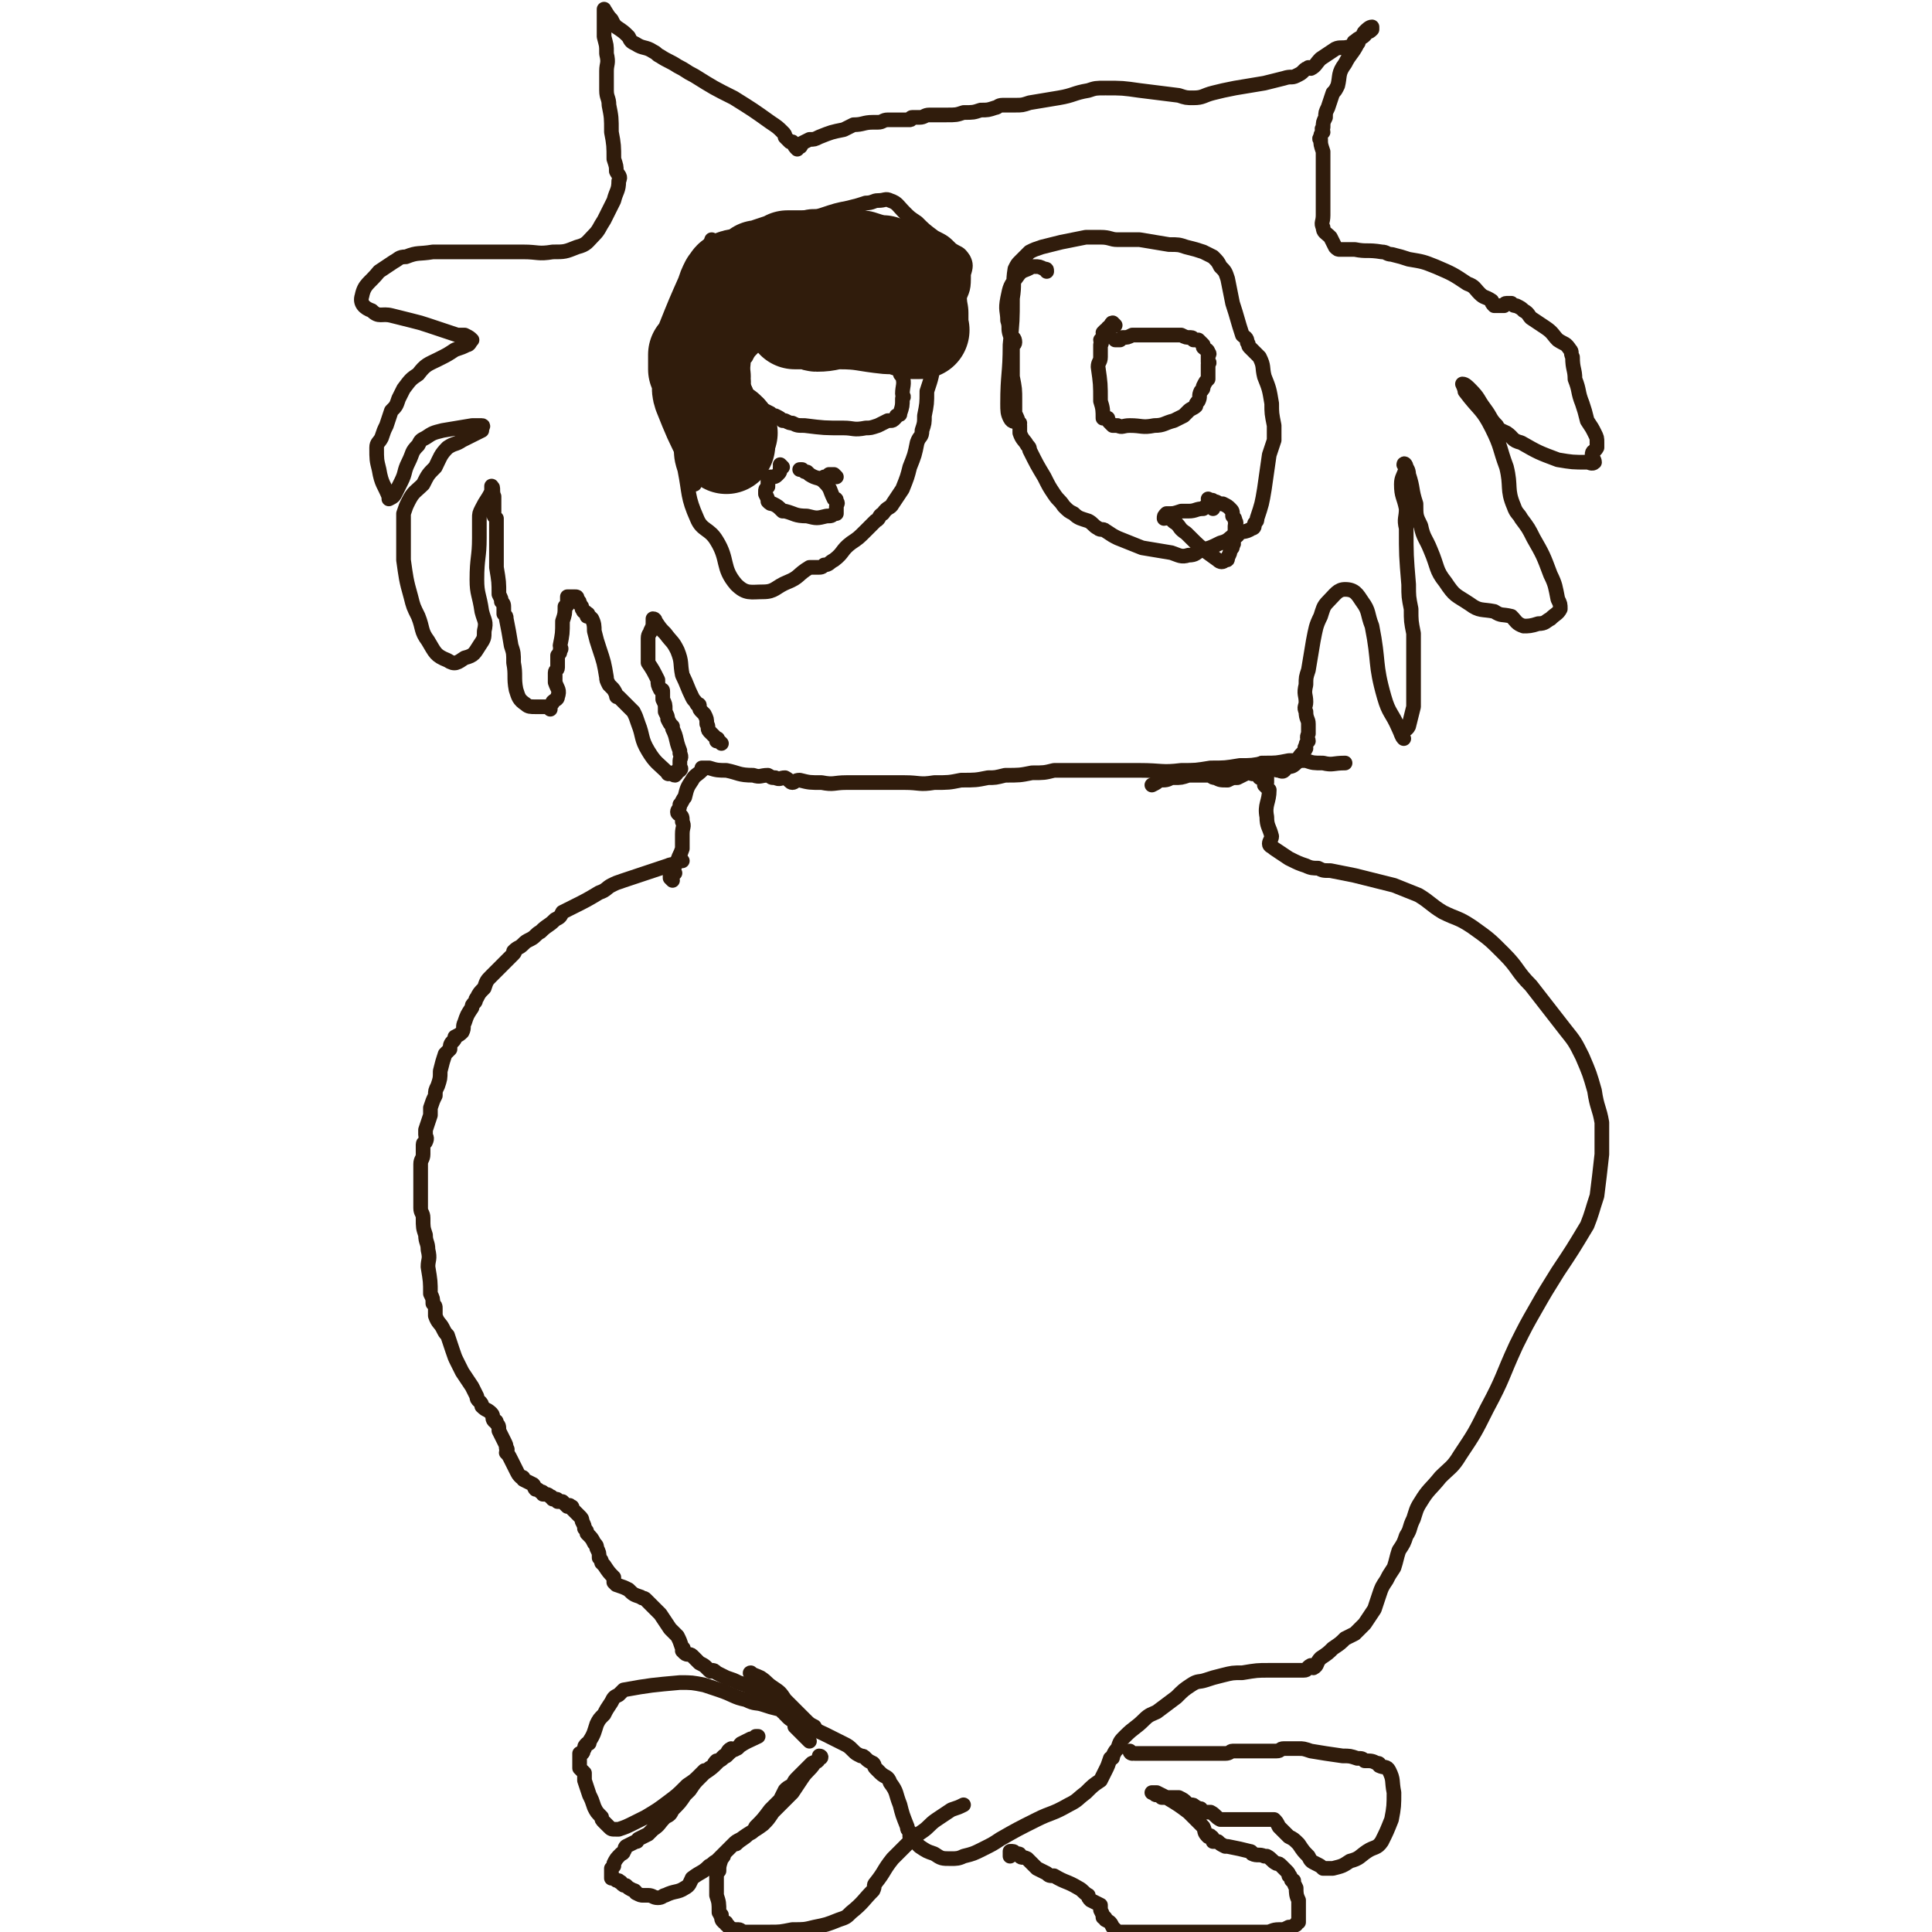 <svg viewBox='0 0 790 790' version='1.1' xmlns='http://www.w3.org/2000/svg' xmlns:xlink='http://www.w3.org/1999/xlink'><g fill='none' stroke='#301C0C' stroke-width='6' stroke-linecap='round' stroke-linejoin='round'><path d='M279,352c0,0 -1,-1 -1,-1 -1,0 0,1 -1,1 -1,2 -2,1 -4,2 -3,1 -3,1 -6,2 -3,1 -3,1 -6,2 -3,1 -3,1 -6,2 -3,1 -3,1 -5,2 -2,1 -2,2 -5,3 -5,3 -5,3 -11,6 -2,1 -2,1 -4,2 -1,2 -1,2 -3,3 -3,3 -3,2 -6,5 -2,1 -2,2 -4,3 -2,1 -2,1 -3,2 -2,2 -2,1 -4,3 0,0 1,0 0,1 -1,1 -1,1 -3,3 -3,3 -3,3 -6,6 -2,2 -2,2 -3,5 -2,2 -2,2 -3,4 -1,1 0,1 -1,2 -1,1 -1,1 -1,2 -2,3 -2,3 -3,6 -1,2 0,2 -1,4 -1,1 -1,1 -3,2 0,1 0,1 -1,2 -1,1 -1,2 -1,3 -1,1 -1,1 -2,2 -1,3 -1,3 -2,7 0,3 0,3 -1,6 -1,2 -1,2 -1,4 -1,2 -1,2 -2,5 0,1 0,2 0,3 -1,3 -1,3 -2,6 0,1 0,1 0,2 0,1 1,1 0,3 0,0 -1,0 -1,1 0,2 0,2 0,4 0,2 -1,2 -1,4 0,4 0,4 0,8 0,2 0,2 0,5 0,2 0,2 0,5 0,2 1,2 1,4 0,4 0,4 1,7 0,3 1,3 1,6 1,4 0,4 0,7 1,6 1,6 1,11 1,2 1,2 1,4 1,1 1,1 1,2 0,2 0,2 0,3 1,3 2,3 3,5 1,2 1,2 2,3 1,3 1,3 2,6 1,3 1,3 2,5 1,2 1,2 2,4 2,3 2,3 4,6 1,2 1,2 2,4 0,1 0,1 1,2 1,1 1,1 1,2 2,2 2,1 4,3 1,1 0,2 1,3 1,0 1,0 1,1 1,1 1,1 1,3 1,2 1,2 2,4 1,2 1,2 1,3 1,1 0,1 0,2 1,1 1,1 2,3 1,2 1,2 2,4 1,2 1,2 2,3 1,0 1,0 1,1 2,1 2,1 4,2 1,1 0,1 1,2 1,0 1,0 2,1 1,0 1,0 1,1 2,0 2,0 3,1 1,0 0,0 1,1 1,0 1,0 1,0 1,0 1,0 1,1 1,0 1,0 2,0 1,1 1,1 2,2 1,0 1,-1 1,0 1,0 1,0 1,1 2,2 2,2 3,3 1,1 1,1 1,2 1,2 1,2 1,3 1,1 1,1 1,2 2,2 2,2 3,4 1,1 1,1 1,2 1,2 1,2 1,4 1,1 1,1 1,2 1,1 1,1 1,1 2,3 2,3 4,5 0,1 0,1 0,2 1,1 1,1 1,1 3,1 3,1 5,2 2,2 2,2 5,3 1,1 1,0 2,1 3,3 3,3 6,6 2,3 2,3 4,6 2,2 2,2 3,3 1,2 1,2 2,5 1,0 0,0 0,1 1,1 1,1 1,1 1,1 2,0 3,1 1,1 1,1 3,3 2,1 2,1 3,2 1,1 1,1 1,1 1,1 1,0 1,0 1,0 1,0 2,1 2,1 2,1 4,2 3,1 3,1 5,2 3,1 3,1 6,2 3,2 3,2 6,3 1,1 2,1 3,2 1,1 0,1 1,2 1,1 2,0 3,1 1,2 0,2 1,4 2,2 2,1 4,3 0,1 -1,1 -1,1 3,3 3,3 6,6 '/><path d='M308,685c0,0 -2,-1 -1,-1 1,1 2,1 4,2 3,2 2,2 5,4 3,2 3,2 5,5 4,4 4,4 8,8 2,2 2,2 4,3 1,2 2,2 4,3 4,2 4,2 8,4 2,1 2,1 4,3 1,1 1,1 3,2 1,0 1,0 2,1 1,1 1,1 3,2 1,1 0,1 1,2 1,1 1,1 2,2 2,2 3,1 4,4 3,4 2,4 4,9 1,4 1,4 3,9 0,1 0,1 1,2 0,1 0,2 0,2 2,2 2,2 4,4 3,2 3,2 6,3 3,2 3,2 7,2 2,0 3,0 5,-1 4,-1 4,-1 8,-3 4,-2 4,-2 7,-4 7,-4 7,-4 15,-8 6,-3 6,-2 13,-6 4,-2 3,-2 7,-5 3,-3 3,-3 6,-5 1,-2 1,-2 2,-4 1,-2 1,-2 2,-5 1,0 1,0 1,-1 1,-2 1,-2 2,-3 1,-3 1,-3 3,-5 4,-4 4,-3 8,-7 2,-2 3,-2 5,-3 4,-3 4,-3 8,-6 3,-3 3,-3 6,-5 3,-2 3,-1 6,-2 3,-1 3,-1 7,-2 4,-1 4,-1 8,-1 6,-1 6,-1 11,-1 5,0 5,0 9,0 3,0 3,0 5,0 2,0 1,-1 3,-2 0,0 0,1 1,1 2,-1 1,-2 3,-4 3,-2 3,-2 5,-4 3,-2 3,-2 5,-4 2,-1 2,-1 4,-2 2,-2 2,-2 4,-4 2,-3 2,-3 4,-6 1,-3 1,-3 2,-6 1,-3 1,-3 3,-6 1,-2 1,-2 3,-5 1,-3 1,-4 2,-7 2,-3 2,-3 3,-6 2,-3 1,-3 3,-7 1,-3 1,-4 3,-7 3,-5 4,-5 8,-10 4,-4 5,-4 8,-9 6,-9 6,-9 11,-19 7,-13 6,-13 12,-26 4,-8 4,-8 8,-15 4,-7 4,-7 9,-15 6,-9 6,-9 12,-19 2,-5 2,-6 4,-12 1,-8 1,-8 2,-17 0,-6 0,-7 0,-13 -1,-6 -2,-6 -3,-13 -2,-7 -2,-7 -5,-14 -3,-6 -3,-6 -7,-11 -7,-9 -7,-9 -14,-18 -6,-6 -5,-7 -11,-13 -6,-6 -6,-6 -13,-11 -6,-4 -6,-3 -12,-6 -5,-3 -5,-4 -10,-7 -5,-2 -5,-2 -10,-4 -8,-2 -8,-2 -16,-4 -5,-1 -5,-1 -10,-2 -3,0 -3,0 -5,-1 -2,0 -3,0 -5,-1 -3,-1 -3,-1 -7,-3 -3,-2 -3,-2 -6,-4 -1,-1 -2,-1 -2,-2 0,-1 1,-2 1,-3 -1,-4 -2,-4 -2,-8 -1,-5 1,-6 1,-11 -1,-1 -1,-1 -2,-2 0,0 0,0 1,-1 0,0 0,0 0,-1 0,0 0,0 0,-1 0,0 0,0 0,-1 0,0 0,-1 0,-1 -1,1 -2,1 -3,2 '/><path d='M275,360c0,0 -1,-1 -1,-1 0,0 0,0 0,-1 1,0 1,0 2,-1 0,0 -1,0 -1,-1 1,-2 1,-2 2,-4 1,-3 1,-2 2,-5 0,-3 0,-3 0,-6 0,-3 1,-3 0,-5 0,-2 0,-2 -1,-3 0,0 -1,0 -1,-1 0,-1 1,-1 1,-3 1,-1 1,-2 2,-3 1,-4 1,-4 3,-7 1,-2 2,-2 4,-4 0,0 0,-1 0,-1 1,0 2,0 3,0 3,1 4,1 7,1 5,1 5,2 11,2 3,1 3,0 6,0 2,1 1,1 3,1 2,1 2,0 4,0 2,1 2,2 3,2 1,0 1,-1 3,-1 4,1 4,1 9,1 5,1 5,0 10,0 5,0 5,0 9,0 3,0 3,0 7,0 4,0 4,0 8,0 6,0 6,1 12,0 6,0 6,0 11,-1 6,0 6,0 11,-1 3,0 3,0 7,-1 6,0 6,0 11,-1 5,0 5,0 9,-1 5,0 5,0 10,0 5,0 5,0 10,0 8,0 8,0 15,0 9,0 9,1 17,0 6,0 6,0 12,-1 6,0 6,0 12,-1 5,0 5,0 10,-1 5,0 5,0 10,-1 4,0 4,0 7,0 3,1 3,1 7,1 4,1 4,0 9,0 0,0 0,0 0,0 '/><path d='M295,304c0,0 -1,-1 -1,-1 0,0 -1,0 -1,0 0,-1 1,-1 0,-1 0,0 0,0 -1,-1 -1,-1 -1,-1 -2,-2 -1,-1 0,-2 -1,-3 0,-2 0,-2 -1,-4 0,0 0,0 -1,-1 -1,-1 -1,-1 -1,-2 0,-1 0,-1 -1,-1 -1,-2 -1,-1 -2,-3 -2,-4 -2,-5 -4,-9 -1,-5 0,-5 -2,-10 -2,-4 -2,-3 -5,-7 -2,-2 -2,-2 -4,-5 0,0 0,-1 -1,-1 0,0 0,1 0,1 0,2 0,2 -1,4 0,1 -1,1 -1,3 0,3 0,3 0,5 0,2 0,2 0,3 0,1 0,1 0,2 2,3 2,3 4,7 0,2 0,2 1,4 1,0 1,0 1,1 0,1 0,1 0,2 0,1 0,1 0,1 1,2 1,2 1,4 0,0 0,0 0,1 1,2 1,2 1,3 1,2 1,2 2,3 0,1 0,0 0,1 2,4 1,4 3,9 0,0 0,0 0,1 1,2 0,2 0,3 0,1 0,1 0,1 0,1 0,1 0,2 0,0 1,0 0,1 0,0 0,0 -1,0 0,1 0,1 -1,2 -1,0 -1,-1 -2,-1 0,0 -1,1 -1,0 -4,-4 -5,-4 -8,-9 -3,-5 -2,-6 -4,-11 -1,-3 -1,-3 -2,-5 -1,-1 -1,-1 -2,-2 0,0 0,0 -1,-1 -2,-2 -2,-2 -3,-3 -1,0 -1,0 -1,-1 -1,-2 -1,-2 -2,-3 -1,-1 -1,-1 -1,-1 -1,-2 -1,-2 -1,-3 -1,-6 -1,-6 -3,-12 -1,-3 -1,-3 -2,-7 0,-2 0,-3 -1,-5 -1,-1 -1,-1 -2,-1 0,-1 1,-1 0,-1 0,-1 -1,0 -1,-1 -1,0 0,0 -1,-1 0,-1 0,-1 -1,-2 0,-1 0,-1 -1,-2 0,-1 0,-1 -1,-1 0,0 0,0 -1,0 0,0 0,0 -1,0 0,0 -1,0 -1,0 0,1 0,1 0,1 0,1 0,1 0,2 0,1 0,0 -1,1 0,3 0,3 -1,6 0,5 0,5 -1,10 0,1 1,1 0,2 0,1 0,1 -1,2 0,3 0,3 0,5 0,1 -1,1 -1,2 0,1 0,1 0,2 0,1 0,1 0,2 1,3 2,3 1,6 0,1 -1,1 -2,2 0,1 -1,1 -1,2 0,0 0,1 0,1 0,0 0,-1 -1,-1 0,0 0,0 -1,0 -1,0 -1,0 -2,0 -1,0 -1,0 -2,0 -2,0 -3,0 -4,-1 -3,-2 -3,-3 -4,-6 -1,-5 0,-6 -1,-11 0,-4 0,-4 -1,-7 -1,-6 -1,-6 -2,-11 0,-1 0,-1 -1,-2 0,-1 0,-1 0,-2 0,-2 0,-2 -1,-3 0,-1 0,-1 -1,-3 0,-5 0,-5 -1,-11 0,-3 0,-3 0,-6 0,-1 0,-1 0,-2 0,-2 0,-2 0,-3 0,-1 0,-1 0,-3 0,0 0,0 0,-1 0,-1 0,-1 0,-2 0,-1 0,-1 0,-1 0,0 0,0 0,-1 0,-1 0,-1 0,-1 -1,-1 -1,-1 -1,-1 0,-1 0,0 0,-1 0,-2 0,-2 0,-5 0,-1 0,-1 0,-2 -1,-2 0,-4 -1,-4 0,-1 0,1 0,2 -2,4 -2,3 -4,7 -1,2 -1,2 -1,4 0,4 0,4 0,8 0,8 -1,8 -1,17 0,6 1,6 2,13 1,4 2,4 1,8 0,3 0,3 -2,6 -2,3 -2,4 -6,5 -3,2 -4,3 -7,1 -5,-2 -5,-3 -8,-8 -3,-4 -2,-5 -4,-10 -2,-4 -2,-4 -3,-8 -2,-7 -2,-8 -3,-15 0,-5 0,-5 0,-11 0,-1 0,-1 0,-3 0,-2 0,-2 0,-5 1,-3 1,-3 2,-5 2,-4 3,-4 6,-7 2,-4 2,-4 5,-7 2,-4 2,-5 5,-8 3,-2 3,-1 6,-3 2,-1 2,-1 4,-2 2,-1 2,-1 4,-2 0,0 0,0 0,-1 0,0 1,-1 0,-1 -1,0 -2,0 -4,0 -6,1 -6,1 -12,2 -4,1 -4,1 -7,3 -2,1 -2,1 -3,3 -3,3 -2,3 -4,7 -2,4 -1,4 -3,8 -1,2 -1,2 -2,4 -1,2 -1,2 -3,3 0,0 0,0 0,-1 -2,-5 -3,-5 -4,-11 -1,-4 -1,-4 -1,-9 0,-2 1,-2 2,-4 1,-3 1,-3 2,-5 1,-3 1,-3 2,-6 2,-2 2,-2 3,-5 1,-2 1,-2 2,-4 3,-4 3,-4 6,-6 3,-4 4,-4 8,-6 4,-2 4,-2 7,-4 3,-1 3,-1 5,-2 1,0 1,-1 2,-2 0,0 0,0 0,0 -1,-1 -1,-1 -3,-2 -1,0 -1,0 -3,0 -6,-2 -6,-2 -12,-4 -3,-1 -3,-1 -7,-2 -4,-1 -4,-1 -8,-2 -4,-1 -5,1 -8,-2 -3,-1 -5,-3 -4,-6 1,-5 3,-5 7,-10 3,-2 3,-2 6,-4 2,-1 2,-2 5,-2 5,-2 5,-1 11,-2 7,0 7,0 13,0 5,0 5,0 9,0 3,0 3,0 6,0 5,0 5,0 9,0 6,0 6,1 12,0 5,0 5,0 10,-2 4,-1 4,-2 7,-5 2,-2 2,-3 4,-6 2,-4 2,-4 4,-8 1,-4 2,-4 2,-8 1,-2 0,-2 -1,-4 0,-2 0,-2 -1,-5 0,-5 0,-6 -1,-11 0,-6 0,-6 -1,-11 0,-3 -1,-3 -1,-6 0,-2 0,-2 0,-4 0,-2 0,-2 0,-4 0,-3 1,-3 0,-7 0,-4 0,-3 -1,-7 0,-3 0,-3 0,-6 0,-2 0,-2 0,-4 0,-1 0,-2 0,-1 1,1 1,2 3,4 1,2 1,2 2,3 3,2 3,2 5,4 1,2 1,2 3,3 3,2 4,1 7,3 2,1 1,1 3,2 3,2 4,2 7,4 4,2 3,2 7,4 8,5 8,5 16,9 8,5 8,5 15,10 3,2 3,2 5,4 1,1 1,1 1,2 1,1 1,1 2,2 0,0 0,0 1,0 1,2 1,2 2,3 0,0 0,-1 0,-1 1,0 1,0 1,0 1,0 0,-1 0,-1 2,-1 2,-1 4,-2 2,0 2,0 4,-1 5,-2 5,-2 10,-3 2,-1 2,-1 4,-2 4,0 4,-1 8,-1 1,0 1,0 2,0 2,0 2,-1 4,-1 1,0 1,0 3,0 1,0 1,0 2,0 1,0 1,0 2,0 1,0 1,0 2,0 1,0 0,-1 1,-1 2,0 2,0 3,0 2,0 2,-1 4,-1 3,0 3,0 7,0 4,0 4,0 7,-1 4,0 4,0 7,-1 3,0 3,0 6,-1 1,0 1,-1 3,-1 1,0 1,0 2,0 2,0 2,0 3,0 3,0 3,0 6,-1 6,-1 6,-1 12,-2 6,-1 6,-2 12,-3 3,-1 3,-1 7,-1 7,0 7,0 14,1 8,1 8,1 16,2 3,1 3,1 6,1 4,0 4,-1 8,-2 4,-1 4,-1 9,-2 6,-1 6,-1 12,-2 4,-1 4,-1 8,-2 3,-1 3,0 5,-1 2,-1 2,-1 3,-2 1,-1 1,-1 2,-1 0,-1 0,0 1,0 2,-1 2,-2 4,-4 3,-2 3,-2 6,-4 2,-1 3,0 6,-1 1,0 1,0 2,-1 0,0 -1,-1 0,-1 1,-1 1,-1 3,-2 1,-1 0,-1 1,-2 1,-1 2,-2 3,-2 0,0 0,1 0,1 -1,1 -1,1 -2,1 -1,2 -2,2 -3,3 -1,1 0,1 -1,2 -2,4 -3,4 -5,8 -3,4 -2,5 -3,9 -1,2 -1,2 -2,3 -1,3 -1,3 -2,6 -1,2 -1,2 -1,4 -1,2 -1,2 -1,4 -1,1 0,1 0,2 -1,1 -1,1 -1,2 -1,1 0,1 0,1 0,2 0,2 1,5 0,0 0,0 0,1 0,0 0,0 0,1 0,2 0,2 0,4 0,2 0,2 0,3 0,3 0,3 0,6 0,1 0,1 0,3 0,3 0,3 0,6 0,1 0,1 0,2 0,3 -1,3 0,5 0,2 1,2 3,4 1,2 1,2 2,4 1,1 1,1 2,1 0,0 0,0 1,0 1,0 1,0 2,0 1,0 1,0 3,0 5,1 5,0 11,1 2,0 2,1 4,1 4,1 4,1 7,2 6,1 6,1 11,3 7,3 7,3 13,7 3,1 3,2 5,4 2,2 2,1 5,3 0,1 0,1 1,2 1,0 1,0 2,0 0,0 0,0 1,0 0,0 0,0 1,0 0,0 0,-1 1,-1 0,0 0,0 1,0 0,0 0,0 1,0 1,1 1,1 2,1 2,1 2,1 3,2 2,1 2,2 3,3 3,2 3,2 6,4 3,2 3,3 5,5 3,2 3,1 5,4 1,1 0,1 1,3 0,5 1,5 1,9 2,5 1,5 3,10 1,3 1,3 2,7 2,3 2,3 3,5 1,2 1,2 1,4 0,1 0,1 0,2 -1,2 -2,1 -2,3 0,1 1,2 1,3 -1,1 -2,0 -3,0 -6,0 -6,0 -12,-1 -8,-3 -8,-3 -15,-7 -4,-1 -3,-2 -6,-4 -2,-1 -3,-1 -4,-3 -3,-3 -2,-3 -5,-7 -3,-4 -2,-4 -6,-8 -1,-1 -2,-2 -3,-2 0,0 1,2 1,3 6,8 7,7 11,15 4,8 3,8 6,16 2,8 0,9 3,16 1,3 2,3 3,5 3,4 3,4 5,8 4,7 4,7 7,15 2,4 2,5 3,10 1,2 1,2 1,4 -1,2 -2,2 -4,4 -2,1 -2,2 -5,2 -3,1 -4,1 -6,1 -3,-1 -3,-2 -5,-4 -4,-1 -4,0 -7,-2 -5,-1 -6,0 -10,-3 -6,-4 -6,-3 -10,-9 -4,-5 -3,-6 -6,-13 -2,-5 -3,-5 -4,-10 -2,-4 -2,-4 -2,-9 -2,-6 -1,-6 -3,-12 0,-2 -1,-3 -2,-4 0,-1 1,0 1,1 -1,4 -2,4 -2,7 0,5 1,5 2,10 0,4 -1,4 0,8 0,11 0,11 1,23 0,5 0,5 1,10 0,5 0,5 1,10 0,6 0,6 0,13 0,4 0,4 0,8 0,1 0,1 0,3 0,3 0,3 0,6 -1,4 -1,4 -2,8 -1,2 -2,1 -3,3 0,1 1,2 1,2 -1,-1 -1,-2 -2,-4 -3,-7 -4,-6 -6,-13 -4,-14 -2,-14 -5,-29 -2,-5 -1,-6 -4,-10 -2,-3 -3,-5 -7,-5 -3,0 -4,2 -7,5 -2,2 -2,3 -3,6 -2,4 -2,5 -3,10 -1,6 -1,6 -2,12 -1,3 -1,3 -1,6 -1,4 0,4 0,7 0,2 -1,2 0,4 0,3 1,3 1,5 0,2 0,2 0,4 -1,2 0,2 0,3 -1,1 -1,1 -1,2 -1,1 0,1 0,1 -1,2 -2,2 -3,4 0,1 0,1 -1,2 -2,2 -2,1 -4,2 -1,1 -1,2 -3,1 -2,0 -2,-1 -5,-2 -1,-1 -1,-1 -2,-1 0,0 0,1 -1,1 -1,2 -1,2 -2,3 -1,1 -1,0 -3,0 -2,1 -2,1 -4,2 -2,0 -2,0 -4,1 -3,0 -3,0 -5,-1 -2,0 -1,-1 -3,-1 -1,0 -1,0 -2,0 -1,0 -1,0 -1,0 -1,0 -1,0 -2,0 -1,0 -1,0 -2,0 -1,0 -1,0 -1,0 -3,1 -3,1 -6,1 -1,0 -1,0 -1,0 -2,1 -2,1 -5,1 -1,1 -1,1 -3,2 '/><path d='M463,717c0,0 -1,0 -1,-1 0,0 1,1 2,1 3,0 3,0 6,0 2,0 2,0 4,0 3,0 3,0 6,0 1,0 1,0 2,0 2,0 2,0 3,0 2,0 2,0 3,0 1,0 1,0 2,0 1,0 1,0 2,0 1,0 1,0 3,0 0,0 0,0 1,0 2,0 2,0 3,0 1,0 1,0 2,0 2,0 2,-1 3,-1 0,0 0,0 1,0 3,0 3,0 6,0 4,0 4,0 8,0 0,0 0,0 1,0 1,0 1,0 2,0 2,0 1,-1 3,-1 1,0 1,0 2,0 0,0 0,0 1,0 1,0 1,0 3,0 2,0 2,0 5,1 6,1 6,1 13,2 3,0 3,0 6,1 2,0 2,0 3,1 3,0 3,0 5,1 1,0 1,0 1,1 2,1 3,0 4,2 2,4 1,4 2,9 0,5 0,6 -1,11 -2,5 -2,5 -4,9 -2,3 -3,2 -6,4 -3,2 -3,3 -7,4 -3,2 -3,2 -7,3 -2,0 -2,0 -4,0 -1,-1 -1,-1 -3,-2 -2,-1 -2,-1 -3,-3 -2,-2 -2,-2 -4,-5 -2,-2 -2,-2 -4,-3 -2,-2 -2,-2 -4,-4 -1,-2 -1,-2 -2,-3 -1,0 -1,0 -2,0 -1,0 -1,0 -3,0 -1,0 -1,0 -1,0 -1,0 -1,0 -1,0 0,0 0,0 -1,0 0,0 0,0 -1,0 0,0 0,0 -1,0 -1,0 -1,0 -2,0 0,0 0,0 -1,0 -1,0 -1,0 -2,0 -1,0 -1,0 -2,0 0,0 0,0 -1,0 0,0 0,0 -1,0 0,0 0,0 -1,0 -1,0 -1,0 -2,0 -2,-1 -2,-2 -4,-3 -1,0 -1,0 -1,0 -1,0 -1,0 -2,0 -1,0 0,-1 -1,-1 0,-1 0,0 -1,0 0,0 0,-1 -1,-1 -1,-1 -1,-1 -2,-1 -1,0 -1,0 -2,-1 -1,-1 -1,-1 -3,-2 -2,0 -2,0 -5,0 -1,0 -1,0 -2,0 -1,-1 -1,-1 -2,-1 -1,0 -1,-1 -2,-1 0,0 0,0 0,0 0,0 0,0 0,0 0,0 0,0 0,0 1,0 1,0 2,0 2,1 2,1 4,2 5,3 5,3 9,6 3,3 3,3 6,6 1,2 0,2 2,4 0,0 1,-1 1,0 1,0 1,1 1,2 1,0 1,0 2,0 1,1 1,1 3,2 0,0 1,0 1,0 5,1 5,1 9,2 1,0 1,1 1,1 2,1 3,0 5,1 1,0 1,0 1,0 2,1 2,2 4,3 1,0 1,0 2,1 1,1 1,1 2,2 1,1 1,1 1,2 1,0 0,0 1,1 0,1 0,1 1,1 0,1 0,1 1,3 0,2 0,3 1,5 0,2 0,2 0,4 0,0 0,0 0,1 0,1 0,1 0,2 0,1 0,1 0,2 -1,0 -1,1 -1,1 -2,1 -2,1 -3,1 -2,1 -2,1 -3,1 -1,0 -1,0 -1,0 -3,0 -3,1 -5,1 -5,0 -5,0 -10,0 -5,0 -5,0 -10,0 -2,0 -2,0 -4,0 -2,0 -2,0 -4,0 -1,0 -1,0 -2,0 -3,0 -3,0 -6,0 -2,0 -2,0 -5,0 -3,0 -3,0 -6,0 -2,0 -2,0 -3,0 -4,0 -4,0 -8,0 -1,0 -1,0 -3,0 -1,-1 -1,-1 -2,-2 -1,-2 -1,-2 -3,-3 0,-1 0,-1 -1,-1 0,-1 0,-1 -1,-3 0,-1 0,-1 0,-2 -2,-1 -2,-1 -4,-2 -1,-1 -1,-1 -1,-2 -2,-1 -2,-2 -4,-3 -5,-3 -5,-2 -10,-5 -2,0 -2,0 -3,-1 -2,-1 -2,-1 -4,-2 -1,-1 -1,-1 -1,-1 -2,-2 -2,-2 -3,-3 -2,-1 -2,0 -3,-1 0,-1 0,-1 -1,-1 0,0 0,0 -1,0 0,0 0,-1 -1,-1 0,0 -1,0 -1,0 0,0 0,0 0,1 0,1 0,1 0,1 '/><path d='M323,701c0,0 -1,0 -1,-1 -1,0 -1,1 -1,1 0,0 0,-1 -1,-1 0,-1 0,0 -1,-1 -4,-1 -4,-1 -7,-2 -3,-1 -3,0 -7,-2 -5,-1 -5,-2 -11,-4 -3,-1 -3,-1 -6,-2 -5,-1 -5,-1 -10,-1 -11,1 -12,1 -23,3 -1,1 -1,1 -2,2 -2,1 -2,1 -3,3 -2,3 -2,3 -3,5 -2,2 -2,2 -3,4 -1,3 -1,4 -3,7 0,1 0,1 -1,1 -1,1 -1,1 -1,2 -1,1 0,1 -1,2 0,0 -1,0 -1,0 0,0 0,0 0,1 0,1 0,1 0,1 0,1 0,1 0,1 0,1 0,1 0,1 0,1 0,1 0,1 0,1 0,1 0,1 1,1 1,1 2,2 0,1 0,2 0,3 1,3 1,3 2,6 1,2 1,2 2,5 1,2 1,2 3,4 0,1 0,1 1,2 1,1 1,1 2,2 1,1 1,1 3,1 0,0 0,0 1,0 3,-1 3,-1 7,-3 2,-1 2,-1 4,-2 5,-3 5,-3 9,-6 4,-3 4,-3 7,-6 0,0 0,0 1,-1 3,-2 3,-2 5,-4 1,-1 1,-1 2,-2 0,0 1,0 1,0 1,-1 1,-1 3,-2 0,-1 0,-1 1,-2 1,0 1,0 2,-1 1,-1 1,-1 1,-1 2,-1 1,-2 3,-3 1,0 1,1 2,0 1,0 1,-1 2,-2 2,-1 2,-1 4,-2 1,0 1,0 2,-1 0,0 1,0 1,0 -4,2 -5,2 -9,5 -2,1 -2,1 -4,3 -2,1 -1,1 -3,2 -3,3 -3,3 -6,5 -1,1 -1,1 -2,2 -2,2 -2,2 -4,5 -1,1 -1,1 -2,2 -2,3 -2,3 -5,6 -1,2 -1,2 -3,3 -3,3 -2,3 -5,5 -1,1 -1,1 -2,2 -2,1 -2,1 -4,2 -1,1 0,1 -1,1 -2,1 -2,1 -4,2 -1,1 0,1 -1,2 0,1 -1,1 -1,1 -2,2 -2,2 -3,4 0,1 0,1 0,1 -1,1 -1,1 -1,1 0,1 0,1 0,1 0,1 0,2 0,3 0,0 1,0 1,0 1,1 1,1 2,1 0,1 1,0 1,1 1,1 1,1 2,1 1,1 1,1 3,2 1,0 1,1 1,1 2,1 2,1 3,1 1,0 1,0 2,0 2,0 2,1 4,1 2,0 2,-1 3,-1 4,-2 5,-1 8,-3 2,-1 2,-2 3,-4 4,-3 4,-2 7,-5 2,-1 1,-1 3,-2 3,-3 3,-3 6,-6 1,-1 1,-1 2,-1 2,-2 3,-2 5,-4 2,-1 2,-1 3,-3 3,-3 3,-3 6,-7 2,-2 2,-2 4,-4 1,-2 1,-2 2,-4 1,-1 1,-1 3,-2 1,-2 1,-2 2,-3 1,-1 1,-1 2,-2 2,-2 2,-2 4,-4 2,-1 2,0 3,-2 1,0 1,-1 0,-1 0,1 -1,2 -2,3 -2,3 -3,3 -5,6 -2,3 -2,3 -4,6 -4,4 -4,4 -8,8 -2,3 -2,3 -4,5 -4,3 -5,3 -9,6 -2,1 -2,1 -3,2 -2,2 -2,2 -4,4 0,1 0,1 -1,2 -1,3 -1,3 -1,5 -1,1 -1,1 -1,3 0,3 0,3 0,7 1,3 1,3 1,7 1,1 0,1 1,1 0,2 0,2 1,3 1,0 1,0 1,1 1,0 1,1 1,1 2,1 2,1 3,1 0,0 0,0 1,0 1,0 1,1 3,1 0,0 0,0 1,0 1,0 1,0 2,0 4,0 4,0 7,0 4,0 4,0 9,-1 5,0 5,0 9,-1 5,-1 5,-1 10,-3 3,-1 3,-1 5,-3 5,-4 5,-5 9,-9 1,-2 0,-2 1,-3 4,-5 3,-5 7,-10 3,-3 3,-3 6,-6 3,-3 3,-3 6,-5 3,-2 3,-3 6,-5 3,-2 3,-2 6,-4 3,-1 3,-1 5,-2 '/><path d='M428,111c0,-1 0,-1 -1,-1 -2,-1 -2,-1 -4,-1 0,0 -1,0 -1,0 -3,2 -4,1 -6,4 -3,4 -3,4 -4,9 -1,5 0,5 0,9 1,3 0,3 1,6 1,1 2,1 2,3 0,1 -1,1 -1,2 0,6 0,6 0,12 1,5 1,5 1,10 0,2 0,2 0,5 1,2 1,2 2,5 0,1 0,1 0,3 0,0 0,0 0,0 1,3 2,3 3,5 1,1 1,1 1,2 3,6 3,6 6,11 2,4 2,4 4,7 2,3 2,2 4,5 2,2 2,2 4,3 2,2 3,2 6,3 2,1 2,2 4,3 1,1 2,0 3,1 3,2 3,2 5,3 5,2 5,2 10,4 6,1 6,1 12,2 3,1 4,2 7,1 3,0 3,-1 5,-2 4,-1 4,-1 8,-3 4,-1 3,-2 7,-4 2,-1 3,0 6,-2 1,0 1,-1 1,-2 1,-1 1,-1 1,-2 2,-6 2,-6 3,-12 1,-7 1,-7 2,-14 1,-3 1,-3 2,-6 0,-3 0,-3 0,-6 -1,-5 -1,-5 -1,-9 -1,-6 -1,-6 -3,-11 -1,-4 0,-4 -2,-8 -2,-2 -2,-2 -4,-4 -1,-1 0,-1 -1,-2 0,-2 -1,-2 -2,-3 -2,-6 -2,-7 -4,-13 -1,-5 -1,-5 -2,-10 -1,-3 -1,-3 -3,-5 -1,-2 -1,-2 -3,-4 -2,-1 -2,-1 -4,-2 -3,-1 -3,-1 -7,-2 -3,-1 -3,-1 -7,-1 -6,-1 -6,-1 -12,-2 -5,0 -5,0 -9,0 -3,0 -3,-1 -7,-1 -3,0 -3,0 -6,0 -5,1 -5,1 -10,2 -4,1 -4,1 -8,2 -3,1 -3,1 -5,2 -2,2 -2,2 -4,4 -1,1 -1,1 -2,3 -1,6 0,6 -1,12 0,9 0,9 -1,19 0,12 -1,12 -1,24 0,3 0,4 1,6 1,2 2,1 4,2 '/><path d='M284,198c0,0 -1,-1 -1,-1 -1,-1 -1,-2 -1,-3 0,-2 0,-2 0,-4 0,-2 0,-2 0,-4 0,-1 0,-1 0,-2 0,-1 -1,-1 -1,-3 0,-4 0,-4 0,-9 1,-8 1,-8 1,-15 1,-5 1,-5 1,-10 1,-3 0,-3 0,-6 1,-2 1,-2 1,-4 1,-5 1,-5 1,-10 1,-4 1,-5 2,-9 1,-4 1,-4 3,-7 2,-2 2,-2 4,-4 3,-2 4,-2 7,-3 5,-2 5,-2 10,-4 4,-2 4,-2 8,-4 3,-2 2,-2 5,-4 3,-1 2,-2 5,-3 4,-1 4,0 7,-1 6,-2 6,-2 11,-3 4,-1 4,-1 7,-2 3,0 3,-1 5,-1 3,0 3,-1 5,0 3,1 3,2 6,5 2,2 2,2 5,4 3,3 3,3 7,6 4,2 4,2 7,5 3,2 3,1 5,4 1,2 1,3 0,6 0,6 0,6 -3,12 -2,7 -3,7 -6,13 -1,2 0,2 -1,3 0,4 -1,4 -2,7 -1,7 -1,7 -3,13 0,5 0,5 -1,10 0,3 0,3 -1,6 0,3 -1,2 -2,5 -1,5 -1,5 -3,10 -1,4 -1,4 -3,9 -2,3 -2,3 -4,6 -1,2 -2,1 -4,4 -2,1 -1,2 -3,3 -2,2 -2,2 -4,4 -3,3 -3,3 -6,5 -4,3 -3,4 -7,7 -2,1 -2,2 -4,2 -1,1 -1,1 -3,1 -2,0 -2,0 -3,0 -5,3 -4,4 -9,6 -5,2 -5,4 -10,4 -5,0 -7,1 -11,-3 -6,-7 -3,-10 -8,-18 -3,-5 -6,-4 -8,-9 -4,-9 -3,-10 -5,-20 -2,-6 -1,-6 -2,-13 0,-8 0,-8 1,-17 0,-7 0,-7 1,-14 1,-3 1,-3 2,-6 1,-4 1,-4 1,-7 1,-5 1,-5 1,-11 1,-4 0,-4 0,-9 1,-2 1,-2 2,-5 3,-6 3,-6 5,-12 '/><path d='M456,133c0,0 -1,-1 -1,-1 -1,0 0,1 -1,1 0,1 0,1 -1,1 0,1 1,1 0,1 0,1 0,0 -1,0 0,0 -1,1 -1,1 0,1 1,1 0,1 0,1 0,1 -1,2 0,1 1,1 0,2 0,3 0,3 0,5 0,2 -1,2 -1,4 1,7 1,7 1,14 1,3 1,4 1,7 1,0 1,0 2,0 0,1 0,1 1,2 0,0 0,0 1,1 1,0 1,0 2,0 2,1 2,0 5,0 5,0 5,1 10,0 4,0 4,-1 8,-2 2,-1 2,-1 4,-2 1,-1 1,-1 2,-2 1,-1 2,-1 3,-2 0,-1 0,-1 1,-2 1,-2 0,-2 1,-4 1,-1 1,-1 1,-2 1,-2 1,-2 2,-3 0,-3 0,-3 0,-6 1,-1 0,-1 0,-1 0,-1 0,-1 0,-3 0,0 1,0 0,-1 0,-1 -1,-1 -2,-2 0,0 0,-1 0,-1 -1,-1 -1,-1 -2,-2 -1,0 -1,0 -2,0 0,0 0,-1 -1,-1 -2,0 -2,0 -4,-1 -1,0 -1,0 -1,0 -5,0 -5,0 -10,0 -4,0 -4,0 -8,0 -1,0 -1,0 -1,0 -2,1 -2,1 -4,1 0,0 0,0 -1,1 -1,0 -1,0 -2,0 '/><path d='M312,136c0,0 -1,-1 -1,-1 0,0 1,0 2,0 1,1 1,1 2,2 0,0 0,0 -1,0 0,1 0,0 -1,0 0,0 0,1 -1,1 0,1 0,1 -1,1 -1,1 -1,1 -2,2 -1,0 -1,0 -1,1 -2,2 -2,2 -3,4 0,0 -1,0 -1,1 0,4 -1,4 0,9 0,2 0,2 1,4 0,2 0,2 1,3 2,1 2,1 4,2 0,1 0,1 1,2 2,1 2,1 4,2 1,1 1,1 2,1 2,1 2,1 3,2 0,0 0,0 1,0 2,1 2,1 3,1 2,1 2,1 5,1 8,1 8,1 16,1 4,0 4,1 9,0 2,0 2,0 5,-1 2,-1 2,-1 4,-2 1,0 1,0 1,0 1,0 1,0 2,-1 1,-1 0,-1 1,-1 1,-1 1,0 1,-1 1,-3 1,-3 1,-6 1,-1 0,-1 0,-2 0,-3 1,-4 0,-7 0,-1 -1,0 -1,-2 -1,-2 0,-2 -1,-4 -1,-1 -1,-1 -2,-2 -1,-1 -1,-1 -3,-2 -1,-1 -1,-1 -2,-1 -2,-2 -2,-2 -5,-3 -1,0 -1,0 -2,0 -4,-1 -4,-1 -8,-2 -10,-1 -10,-1 -19,-1 -6,0 -6,1 -13,3 -3,1 -3,0 -7,2 -3,2 -3,2 -5,5 -2,2 -2,2 -3,4 -2,7 -2,7 -4,13 '/><path d='M496,208c0,0 0,-1 -1,-1 -1,0 -1,0 -2,0 0,0 0,0 -1,1 -3,0 -3,1 -6,1 -2,0 -2,0 -3,0 -3,1 -3,1 -5,1 -1,0 -1,0 -1,0 -1,1 -1,1 -1,2 1,0 1,-1 2,-1 1,1 1,2 3,3 2,2 1,2 4,4 6,6 6,6 13,11 1,1 2,1 3,0 1,0 1,0 1,-1 1,-2 1,-2 1,-3 1,-1 1,-1 1,-2 1,-1 0,-1 0,-2 0,-1 0,-1 0,-1 1,-1 1,0 2,-1 0,0 0,0 -1,-1 0,0 0,0 0,-1 0,-1 0,-1 0,-2 0,-1 1,-1 0,-2 0,-1 0,-1 -1,-2 0,-2 0,-2 -1,-3 -1,-1 -1,-1 -3,-2 0,0 0,0 -1,0 -1,0 -1,-1 -3,-1 0,-1 -1,0 -2,-1 '/><path d='M320,191c0,0 -1,-1 -1,-1 0,0 1,1 0,1 0,2 0,2 -1,3 -1,1 -1,1 -3,1 0,1 0,0 -1,1 0,1 0,1 0,3 -1,1 -1,1 -1,2 0,1 0,1 0,1 1,2 1,2 1,3 1,1 1,1 2,1 2,1 2,1 4,3 0,0 0,0 1,0 4,1 4,2 9,2 4,1 4,1 8,0 2,0 2,0 3,-1 1,0 1,0 1,0 0,-1 0,-1 0,-1 0,-1 0,-1 0,-1 0,-1 0,-1 0,-1 0,-1 1,-1 0,-2 0,-1 0,-1 -1,-1 -2,-4 -1,-4 -4,-7 -2,-2 -3,-1 -6,-3 0,0 0,0 -1,-1 -1,0 -1,0 -2,-1 -1,0 -1,0 -1,0 '/><path d='M342,195c0,0 -1,-1 -1,-1 0,0 0,0 -1,0 0,0 0,0 -1,0 0,1 0,1 -1,2 0,0 0,-1 -1,-1 '/></g>
<g fill='none' stroke='#301C0C' stroke-width='40' stroke-linecap='round' stroke-linejoin='round'><path d='M298,177c0,0 -1,-1 -1,-1 0,0 0,0 -1,0 '/><path d='M297,182c0,0 -1,-1 -1,-1 -5,-10 -5,-10 -9,-20 -1,-3 0,-3 0,-7 -1,-1 -1,-1 -2,-3 0,-1 0,-1 0,-3 0,0 0,0 0,-1 0,0 0,0 0,0 0,-1 0,-1 0,-2 1,-1 1,0 1,-1 2,-2 1,-2 2,-4 4,-10 4,-10 8,-19 1,-3 1,-3 2,-5 1,-1 1,-2 2,-2 2,-1 3,0 5,-1 3,-1 3,-1 5,-3 2,0 2,0 4,-1 3,-1 3,-1 6,-2 1,0 1,0 2,-1 1,0 1,0 2,0 1,0 1,0 2,0 0,0 0,0 1,0 1,0 1,0 1,0 2,0 2,0 5,0 0,0 0,0 1,0 5,0 5,0 10,0 4,0 4,0 8,0 3,1 3,1 7,2 1,0 1,0 2,0 2,1 2,1 4,1 2,1 2,1 3,1 1,0 1,0 1,0 2,1 2,1 3,3 1,2 2,2 2,5 2,5 1,5 2,10 0,0 0,0 0,1 0,0 0,0 0,1 0,1 0,1 0,1 0,1 0,1 0,1 0,1 0,1 0,1 0,1 0,1 0,1 0,1 1,1 0,1 0,0 0,0 -1,0 -1,0 -1,0 -2,0 -3,-1 -3,-1 -6,-2 -2,0 -2,0 -4,0 -10,-1 -10,-2 -20,-2 -4,0 -4,1 -9,1 -1,0 -1,-1 -2,-1 -2,0 -2,0 -4,0 -1,0 -1,0 -1,0 0,0 0,0 -1,0 0,0 -1,0 -1,0 0,0 1,0 1,0 4,-1 4,-2 7,-3 4,-2 4,-2 8,-3 6,-1 6,0 12,-1 1,0 1,-1 2,-2 2,0 2,0 5,0 1,0 1,0 2,0 1,0 1,0 2,0 1,0 1,0 1,0 1,0 1,0 2,0 0,0 0,1 0,1 1,1 0,1 0,1 '/></g>
</svg>
